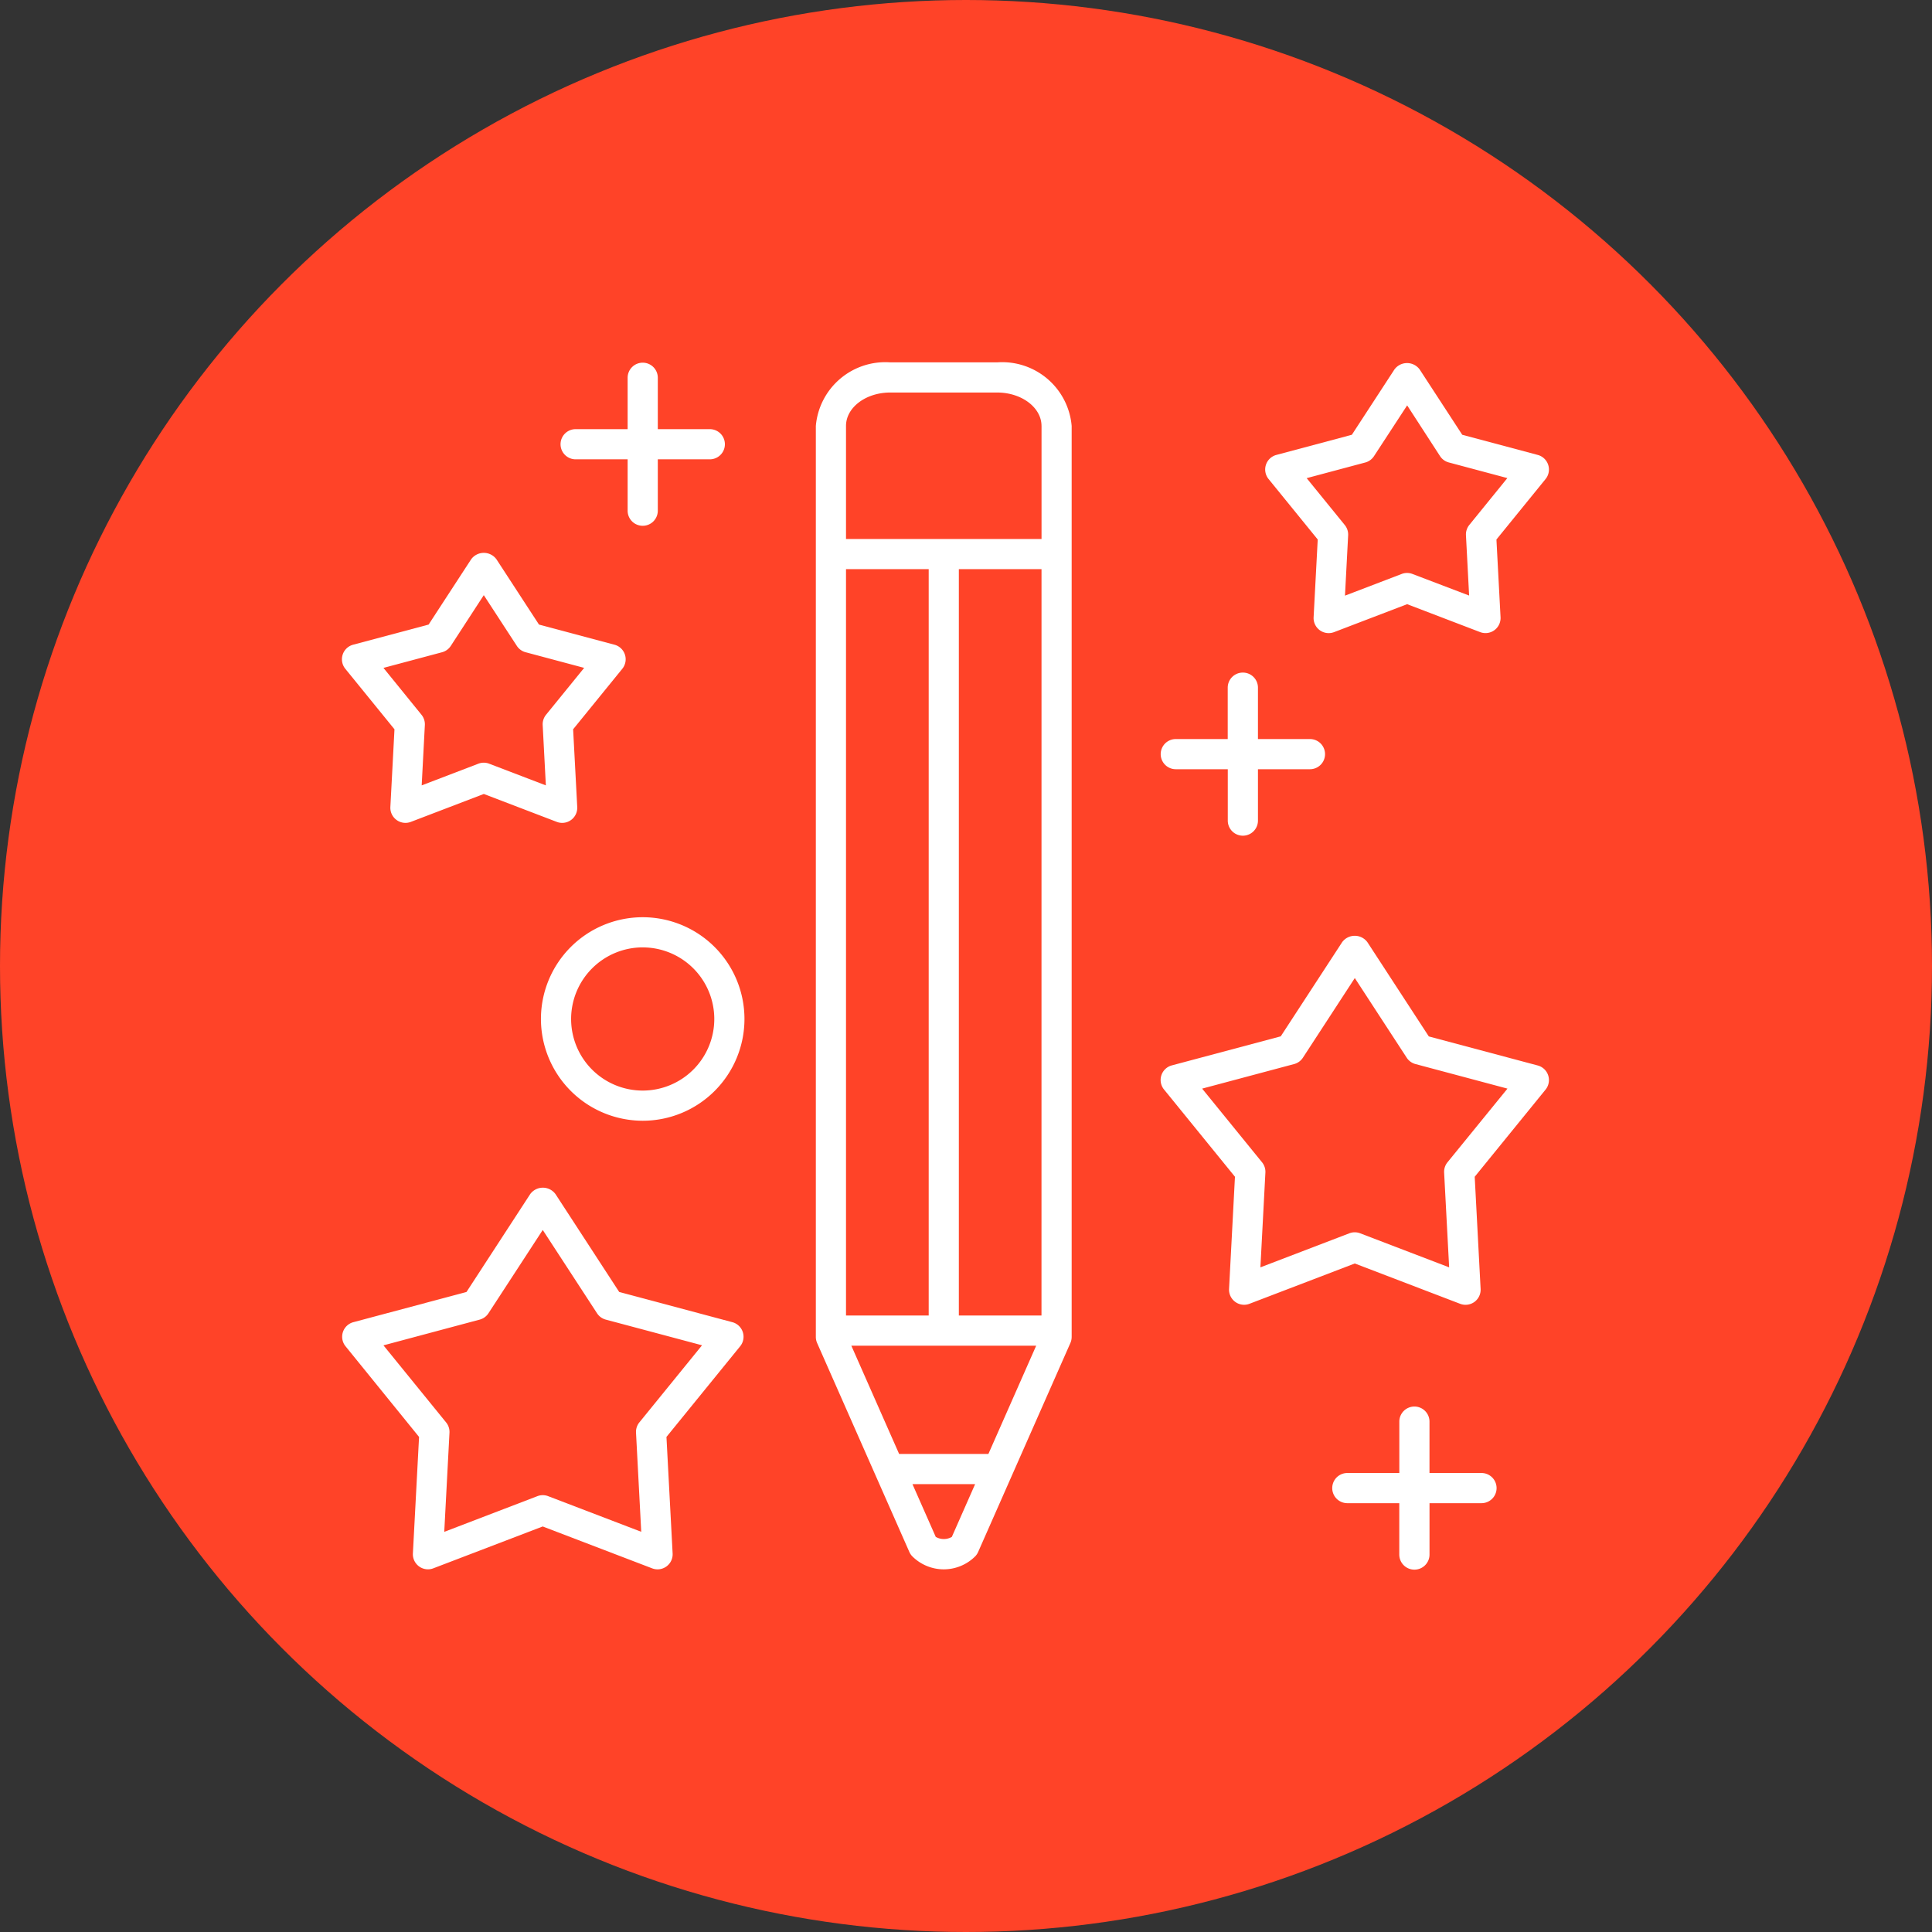<svg xmlns="http://www.w3.org/2000/svg" width="94" height="94" viewBox="0 0 94 94"><rect x="0" y="0" width="94" height="94" fill="#333333" stroke="none"/><g transform="translate(-734 -1712)"><g transform="translate(90 -39)"><circle cx="47" cy="47" r="47" transform="translate(644 1751)" fill="#ff4328"/></g><g transform="translate(750.638 1729.63)"><path d="M45.031,10a3.393,3.393,0,0,0-3.622,3.094V57.412a.733.733,0,0,0,.062.3l4.49,10.172a.73.73,0,0,0,.134.2,2.166,2.166,0,0,0,3.076,0,.744.744,0,0,0,.133-.2l4.49-10.172a.738.738,0,0,0,.062-.3V13.094A3.393,3.393,0,0,0,50.235,10Zm7.357,46.375H48.367V20.062h4.022ZM49.805,63.11H45.461l-2.325-5.267H52.13ZM46.9,56.375H42.877V20.062H46.9Zm.343,10.771-1.133-2.567h3.049l-1.133,2.568A.785.785,0,0,1,47.242,67.145Zm5.147-54.052v5.5H42.877v-5.5c0-.9.966-1.626,2.154-1.626h5.2C51.422,11.468,52.389,12.2,52.389,13.094Z" transform="translate(-18.353 -10)" fill="#fff"/><path d="M13.751,76.832l-.3,5.668a.734.734,0,0,0,.733.773.724.724,0,0,0,.262-.049l5.321-2.036,5.321,2.036a.734.734,0,0,0,1-.724l-.3-5.668,3.586-4.411a.734.734,0,0,0-.38-1.172l-5.505-1.47-3.1-4.762a.762.762,0,0,0-1.23,0l-3.1,4.762-5.505,1.47a.734.734,0,0,0-.38,1.172Zm2.95-5.708a.732.732,0,0,0,.426-.308l2.642-4.054,2.642,4.054a.732.732,0,0,0,.426.308l4.682,1.249-3.049,3.751a.734.734,0,0,0-.163.5l.254,4.823-4.529-1.733a.73.73,0,0,0-.525,0L14.977,81.45l.254-4.823a.734.734,0,0,0-.163-.5l-3.049-3.751Z" transform="translate(-10 -24.549)" fill="#fff"/><path d="M84.962,15a.733.733,0,0,0-.509-.482l-3.673-.981-2.07-3.176a.762.762,0,0,0-1.23,0l-2.07,3.176-3.673.981a.734.734,0,0,0-.38,1.172l2.392,2.943-.2,3.781a.734.734,0,0,0,1,.724l3.55-1.358,3.55,1.358a.724.724,0,0,0,.262.049.734.734,0,0,0,.733-.773l-.2-3.781,2.392-2.943A.735.735,0,0,0,84.962,15Zm-3.838,2.925a.734.734,0,0,0-.163.5l.154,2.935L78.358,20.31a.73.73,0,0,0-.525,0l-2.758,1.055.154-2.935a.734.734,0,0,0-.163-.5l-1.855-2.282,2.849-.761a.732.732,0,0,0,.426-.308L78.1,12.107,79.7,14.576a.732.732,0,0,0,.426.308l2.849.761Z" transform="translate(-26.274 -10.014)" fill="#fff"/><path d="M12.658,35.625a.732.732,0,0,0,.694.092l3.55-1.358,3.55,1.358a.724.724,0,0,0,.262.049.734.734,0,0,0,.733-.773l-.2-3.781,2.392-2.943a.734.734,0,0,0-.38-1.172l-3.673-.98-2.07-3.177a.762.762,0,0,0-1.23,0l-2.07,3.177-3.673.98a.734.734,0,0,0-.38,1.172l2.392,2.943-.2,3.781A.734.734,0,0,0,12.658,35.625Zm-.639-7.4,2.849-.761a.732.732,0,0,0,.426-.308L16.9,24.686l1.609,2.469a.732.732,0,0,0,.426.308l2.849.761-1.855,2.282a.734.734,0,0,0-.163.5l.154,2.935-2.758-1.055a.73.73,0,0,0-.525,0l-2.758,1.055.154-2.935a.734.734,0,0,0-.163-.5Z" transform="translate(-10 -13.359)" fill="#fff"/><path d="M83.119,54.8a.733.733,0,0,0-.509-.482l-5.3-1.414-2.987-4.584a.762.762,0,0,0-1.23,0L70.107,52.9l-5.3,1.414a.734.734,0,0,0-.38,1.172l3.452,4.246-.287,5.456a.734.734,0,0,0,.733.773.724.724,0,0,0,.262-.049l5.122-1.96,5.122,1.96a.734.734,0,0,0,1-.724l-.287-5.456,3.452-4.246A.735.735,0,0,0,83.119,54.8Zm-4.9,4.229a.734.734,0,0,0-.163.5L78.3,64.14l-4.33-1.657a.73.73,0,0,0-.525,0L69.117,64.14l.243-4.611a.734.734,0,0,0-.163-.5l-2.915-3.585,4.476-1.195a.732.732,0,0,0,.426-.308l2.526-3.876,2.526,3.876a.732.732,0,0,0,.426.308l4.476,1.195Z" transform="translate(-24.431 -20.108)" fill="#fff"/><path d="M28.14,56.68a4.951,4.951,0,1,0-4.951-4.951A4.957,4.957,0,0,0,28.14,56.68Zm0-8.434a3.483,3.483,0,1,1-3.483,3.483A3.487,3.487,0,0,1,28.14,48.245Z" transform="translate(-13.508 -19.781)" fill="#fff"/><path d="M68.261,30.563a.734.734,0,0,0-.734.734v2.5H65a.734.734,0,0,0,0,1.468h2.53v2.5a.734.734,0,0,0,1.468,0v-2.5h2.53a.734.734,0,1,0,0-1.468h-2.53V31.3A.734.734,0,0,0,68.261,30.563Z" transform="translate(-24.431 -15.469)" fill="#fff"/><path d="M79.637,87.146a.734.734,0,0,0,.734-.734v-2.5H82.9a.734.734,0,0,0,0-1.468h-2.53v-2.5a.734.734,0,1,0-1.468,0v2.5h-2.53a.734.734,0,0,0,0,1.468H78.9v2.5A.734.734,0,0,0,79.637,87.146Z" transform="translate(-27.457 -28.406)" fill="#fff"/><path d="M28.486,10.022a.734.734,0,0,0-.734.734v2.5h-2.53a.734.734,0,1,0,0,1.468h2.53v2.5a.734.734,0,0,0,1.468,0v-2.5h2.53a.734.734,0,0,0,0-1.468H29.22v-2.5A.734.734,0,0,0,28.486,10.022Z" transform="translate(-13.853 -10.006)" fill="#fff"/></g></g></svg>